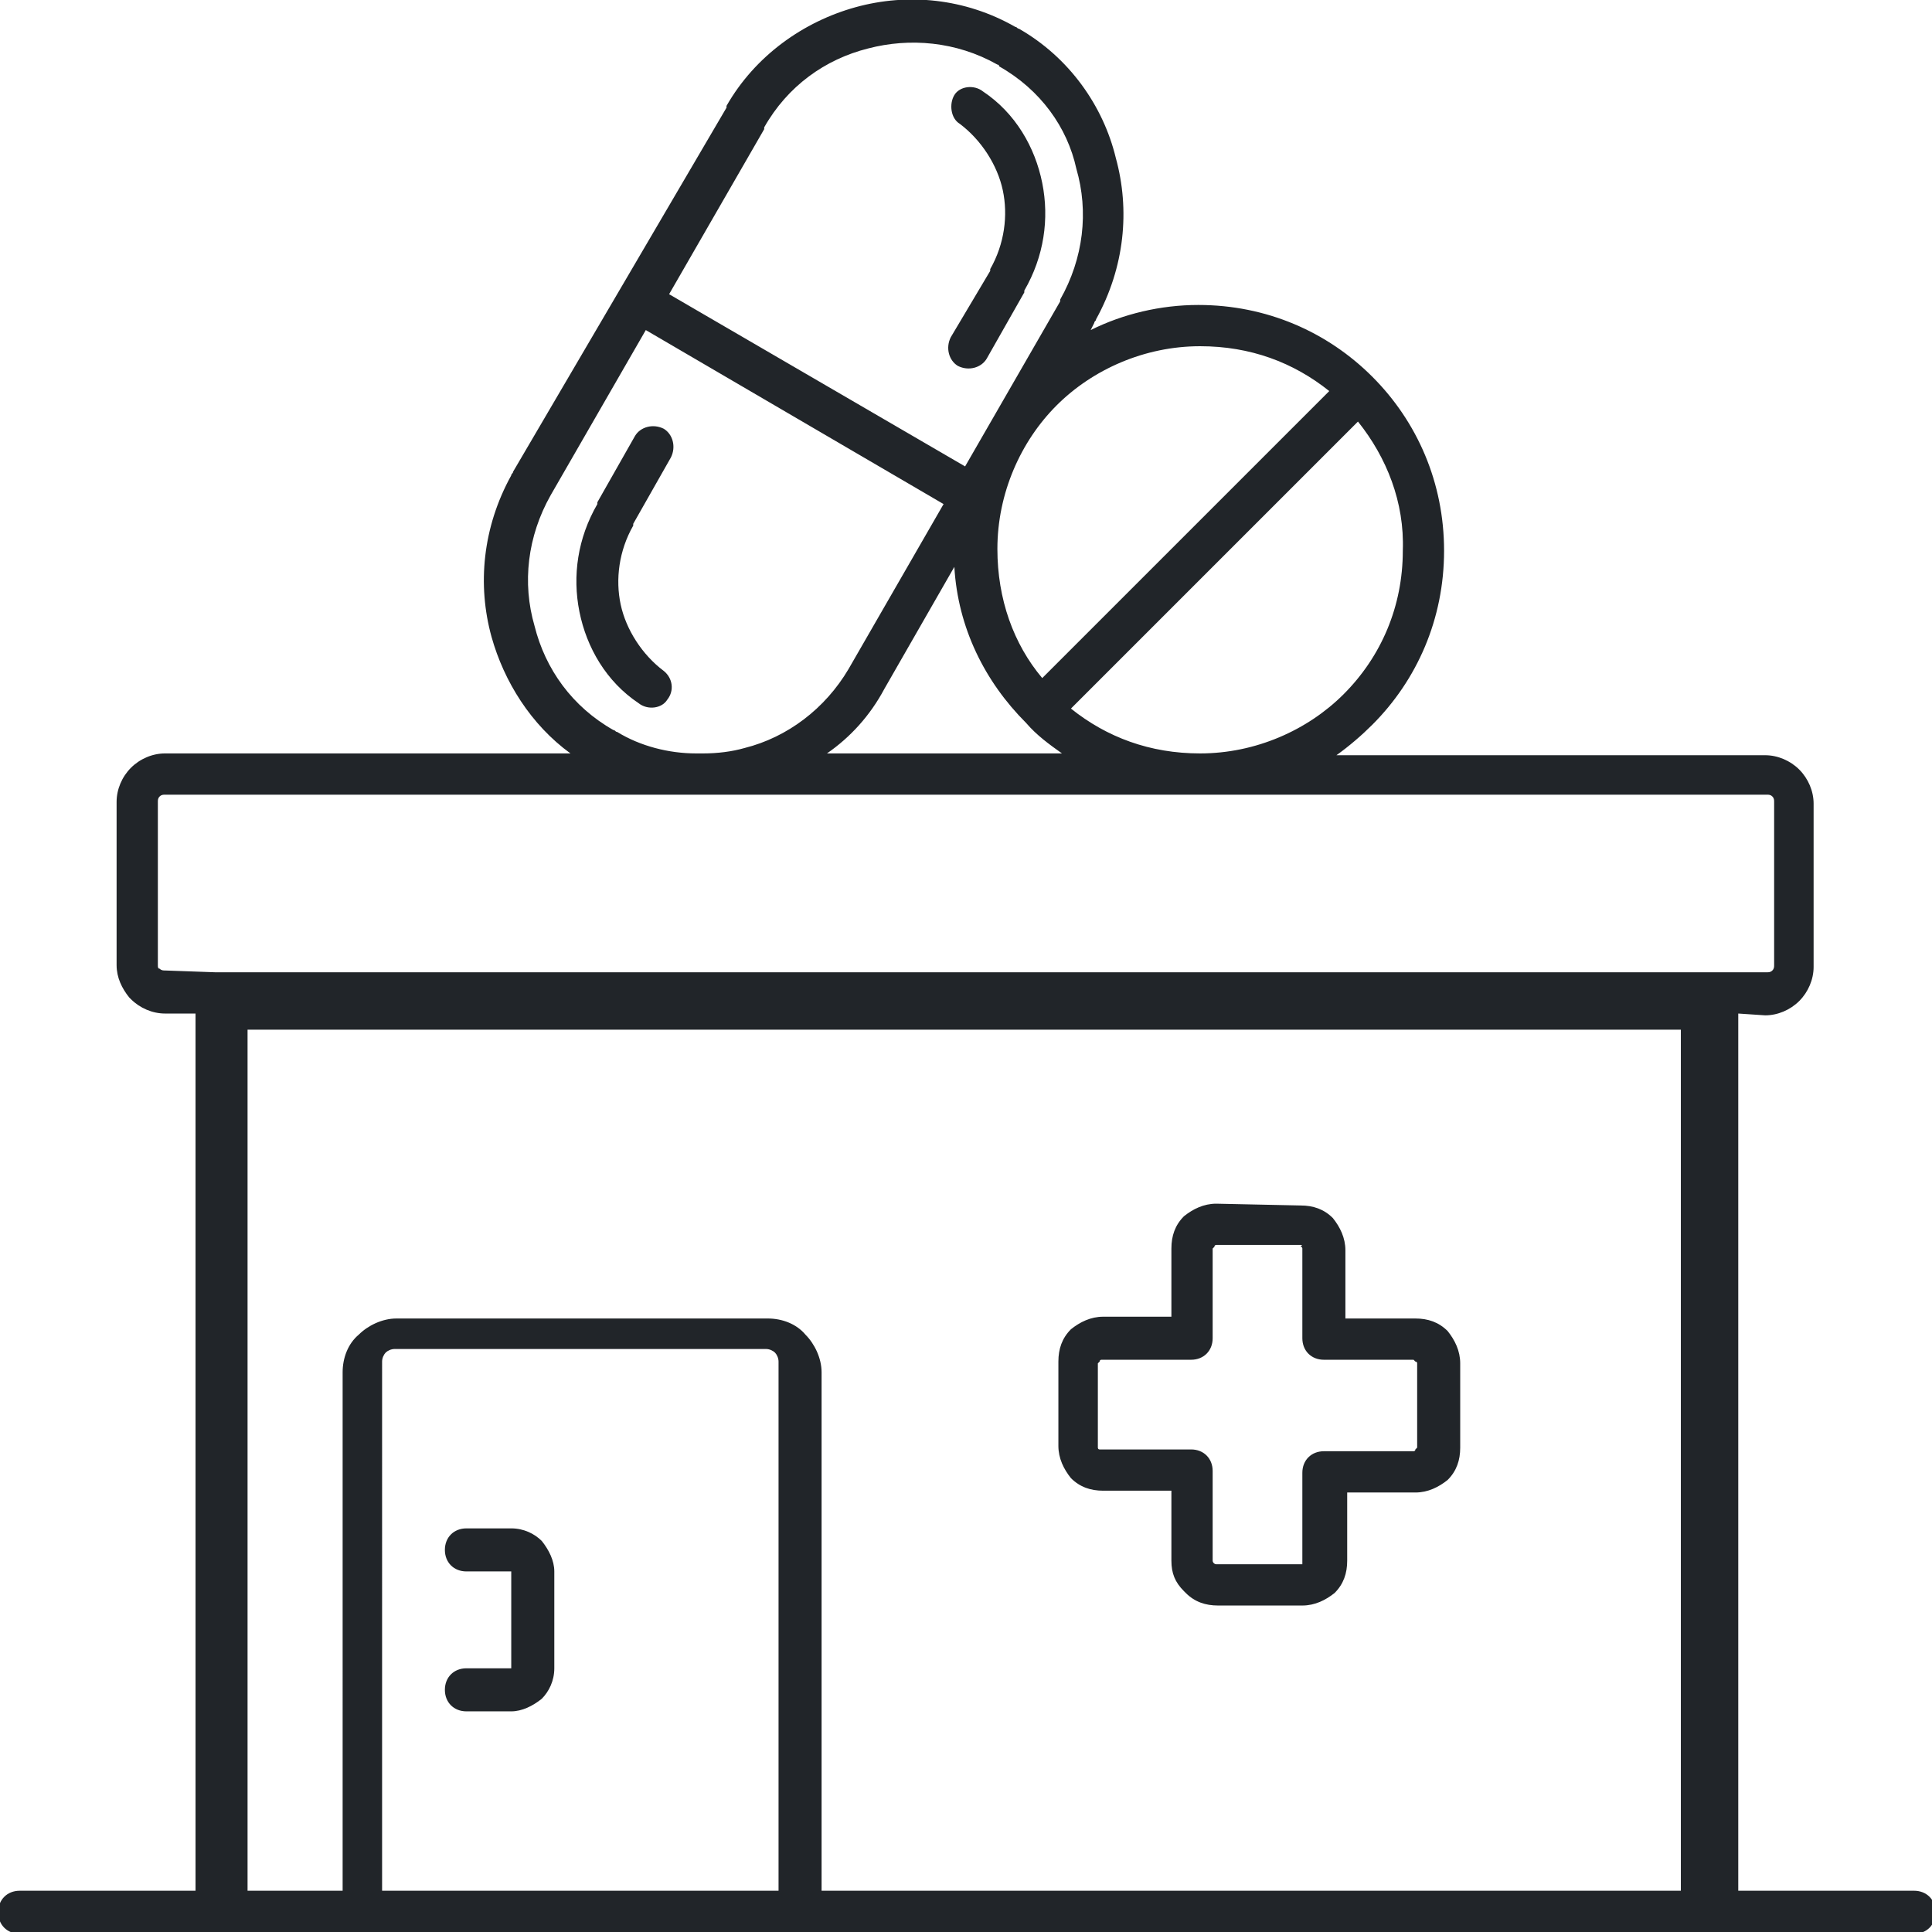 <?xml version="1.0" encoding="utf-8"?>
<!-- Generator: Adobe Illustrator 24.0.1, SVG Export Plug-In . SVG Version: 6.00 Build 0)  -->
<svg version="1.1" id="Layer_1" xmlns="http://www.w3.org/2000/svg" xmlns:xlink="http://www.w3.org/1999/xlink" x="0px" y="0px"
	 viewBox="0 0 107.7 107.7" style="enable-background:new 0 0 107.7 107.7;" xml:space="preserve">
<style type="text/css">
	.st0{fill-rule:evenodd;clip-rule:evenodd;fill:#212529;}
</style>
<path class="st0" d="M12,54.2h86.5c0.1,0,0.2,0,0.3-0.1l0,0c0.1-0.1,0.1-0.2,0.1-0.3v-9.1c0-0.1,0-0.2-0.1-0.3l0,0l0,0
	c-0.1-0.1-0.2-0.1-0.3-0.1H9.2c-0.1,0-0.2,0-0.3,0.1c-0.1,0.1-0.1,0.2-0.1,0.3v9.1c0,0.1,0,0.2,0.1,0.2l0,0c0.1,0.1,0.2,0.1,0.3,0.1
	L12,54.2z M96.9,56.5v48.9h9.8c0.7,0,1.2,0.5,1.2,1.2c0,0.7-0.5,1.2-1.2,1.2H1.1c-0.7,0-1.2-0.5-1.2-1.2c0-0.7,0.5-1.2,1.2-1.2h9.8
	l0-48.9H9.2c-0.7,0-1.4-0.3-1.9-0.8c0,0-0.1-0.1-0.1-0.1c-0.4-0.5-0.7-1.1-0.7-1.8v-9.1c0-0.7,0.3-1.4,0.8-1.9S8.5,42,9.2,42h22.6
	c-2.2-1.6-3.7-4-4.4-6.5c-0.8-2.9-0.5-6.1,1.1-9c0-0.1,0.1-0.1,0.1-0.2L40.5,6c0,0,0,0,0-0.1c1.6-2.8,4.3-4.7,7.2-5.5
	c2.9-0.8,6.1-0.5,8.9,1.1c0.1,0,0.1,0.1,0.2,0.1c2.8,1.6,4.7,4.3,5.4,7.2c0.8,2.9,0.5,6.1-1.1,9c0,0.1-0.1,0.1-0.1,0.2l-0.2,0.4
	c1.8-0.9,3.9-1.4,6-1.4c3.8,0,7.2,1.5,9.7,4l0,0c2.5,2.5,4,5.9,4,9.7s-1.5,7.2-4,9.7c-0.6,0.6-1.3,1.2-2,1.7h23.9
	c0.7,0,1.4,0.3,1.9,0.8l0,0c0.5,0.5,0.8,1.2,0.8,1.9v9.1c0,0.7-0.3,1.4-0.8,1.9l0,0c-0.5,0.5-1.2,0.8-1.9,0.8L96.9,56.5z M38.8,42
	h0.4c0.8,0,1.6-0.1,2.3-0.3c2.4-0.6,4.5-2.2,5.8-4.4l5.3-9.2L36,18.4l-5.3,9.2c-1.3,2.3-1.6,4.9-0.9,7.3c0.6,2.4,2.1,4.5,4.4,5.8
	c0.1,0,0.1,0.1,0.2,0.1C35.7,41.6,37.3,42,38.8,42L38.8,42z M46.1,42h13.1c-0.7-0.5-1.4-1-2-1.7c-2.3-2.3-3.8-5.3-4-8.7l-3.9,6.8
	C48.5,39.9,47.4,41.1,46.1,42L46.1,42z M75.7,23.5l-16,16c2,1.6,4.4,2.5,7.2,2.5c3.1,0,6-1.3,8-3.3c2.1-2.1,3.3-4.9,3.3-8
	C78.3,28,77.3,25.5,75.7,23.5L75.7,23.5z M58.1,37.8l16-16c-2-1.6-4.4-2.5-7.2-2.5c-3.1,0-6,1.3-8,3.3s-3.3,4.9-3.3,8
	C55.6,33.4,56.5,35.9,58.1,37.8L58.1,37.8z M53.5,6.9c1.2,0.9,2.1,2.3,2.4,3.7c0.3,1.4,0.1,3-0.7,4.4c0,0,0,0,0,0.1L53,18.8
	c-0.3,0.6-0.1,1.3,0.4,1.6c0.6,0.3,1.3,0.1,1.6-0.4l2.1-3.7c0,0,0,0,0-0.1c1.1-1.9,1.4-4,1-6c-0.4-2-1.5-3.9-3.3-5.1
	c-0.5-0.4-1.3-0.3-1.6,0.2C52.9,5.8,53,6.6,53.5,6.9L53.5,6.9z M37,37.4c-1.2-0.9-2.1-2.3-2.4-3.7c-0.3-1.4-0.1-3,0.7-4.4
	c0,0,0,0,0-0.1l2.1-3.7c0.3-0.6,0.1-1.3-0.4-1.6c-0.6-0.3-1.3-0.1-1.6,0.4l-2.1,3.7c0,0,0,0,0,0.1c-1.1,1.9-1.4,4-1,6
	c0.4,2,1.5,3.9,3.3,5.1c0.5,0.4,1.3,0.3,1.6-0.2C37.6,38.5,37.5,37.8,37,37.4L37,37.4z M55.6,3.6c-2.3-1.3-4.9-1.5-7.2-0.9
	c-2.4,0.6-4.5,2.1-5.8,4.4c0,0,0,0,0,0.1l-5.3,9.2L53.8,26l5.3-9.2c0,0,0,0,0-0.1c1.3-2.3,1.6-4.9,0.9-7.3C59.5,7.1,58,5,55.7,3.7
	C55.7,3.6,55.6,3.6,55.6,3.6L55.6,3.6z M13.8,105.4h5.3V76.5c0-0.8,0.3-1.6,0.9-2.1c0.5-0.5,1.3-0.9,2.1-0.9h20.7
	c0.8,0,1.6,0.3,2.1,0.9c0.5,0.5,0.9,1.3,0.9,2.1v28.9l47.9,0v-48H13.8L13.8,105.4z M26,87.6h2.5V93H26c-0.7,0-1.2,0.5-1.2,1.2
	c0,0.7,0.5,1.2,1.2,1.2h2.5c0.6,0,1.2-0.3,1.7-0.7c0.4-0.4,0.7-1,0.7-1.7v-5.4c0-0.6-0.3-1.2-0.7-1.7c-0.4-0.4-1-0.7-1.7-0.7H26
	c-0.7,0-1.2,0.5-1.2,1.2C24.8,87.1,25.3,87.6,26,87.6L26,87.6z M21.3,105.4h22.1V75.9c0-0.2-0.1-0.4-0.2-0.5
	c-0.1-0.1-0.3-0.2-0.5-0.2H22c-0.2,0-0.4,0.1-0.5,0.2c-0.1,0.1-0.2,0.3-0.2,0.5L21.3,105.4z M67.8,67.1c-0.7,0-1.3,0.3-1.8,0.7
	c-0.5,0.5-0.7,1.1-0.7,1.8v3.8h-3.8c-0.7,0-1.3,0.3-1.8,0.7c-0.5,0.5-0.7,1.1-0.7,1.8v4.7c0,0.7,0.3,1.3,0.7,1.8l0,0
	c0.5,0.5,1.1,0.7,1.8,0.7h3.8V87c0,0.7,0.2,1.2,0.7,1.7c0,0,0.1,0.1,0.1,0.1c0.5,0.5,1.1,0.7,1.8,0.7h4.7c0.7,0,1.3-0.3,1.8-0.7l0,0
	c0.5-0.5,0.7-1.1,0.7-1.8v-3.8h3.8c0.7,0,1.3-0.3,1.8-0.7c0.5-0.5,0.7-1.1,0.7-1.8v-4.7c0-0.7-0.3-1.3-0.7-1.8
	c-0.5-0.5-1.1-0.7-1.8-0.7H75v-3.8c0-0.7-0.3-1.3-0.7-1.8l0,0c-0.5-0.5-1.1-0.7-1.8-0.7L67.8,67.1z M72.5,69.4h-4.7
	c0,0-0.1,0-0.1,0.1c0,0-0.1,0.1-0.1,0.1v5c0,0.7-0.5,1.2-1.2,1.2h-5c0,0-0.1,0-0.1,0.1c0,0-0.1,0.1-0.1,0.1v4.7c0,0,0,0.1,0.1,0.1
	s0.1,0,0.1,0h5c0.7,0,1.2,0.5,1.2,1.2v5c0,0.1,0.1,0.2,0.2,0.2h4.7c0,0,0.1,0,0.1,0l0,0c0,0,0-0.1,0-0.1v-5c0-0.7,0.5-1.2,1.2-1.2h5
	c0,0,0.1,0,0.1-0.1c0,0,0.1-0.1,0.1-0.1v-4.7c0,0,0-0.1-0.1-0.1c0,0-0.1-0.1-0.1-0.1h-5c-0.7,0-1.2-0.5-1.2-1.2v-5
	c0,0,0-0.1-0.1-0.1C72.6,69.4,72.6,69.4,72.5,69.4z"/>
</svg>
